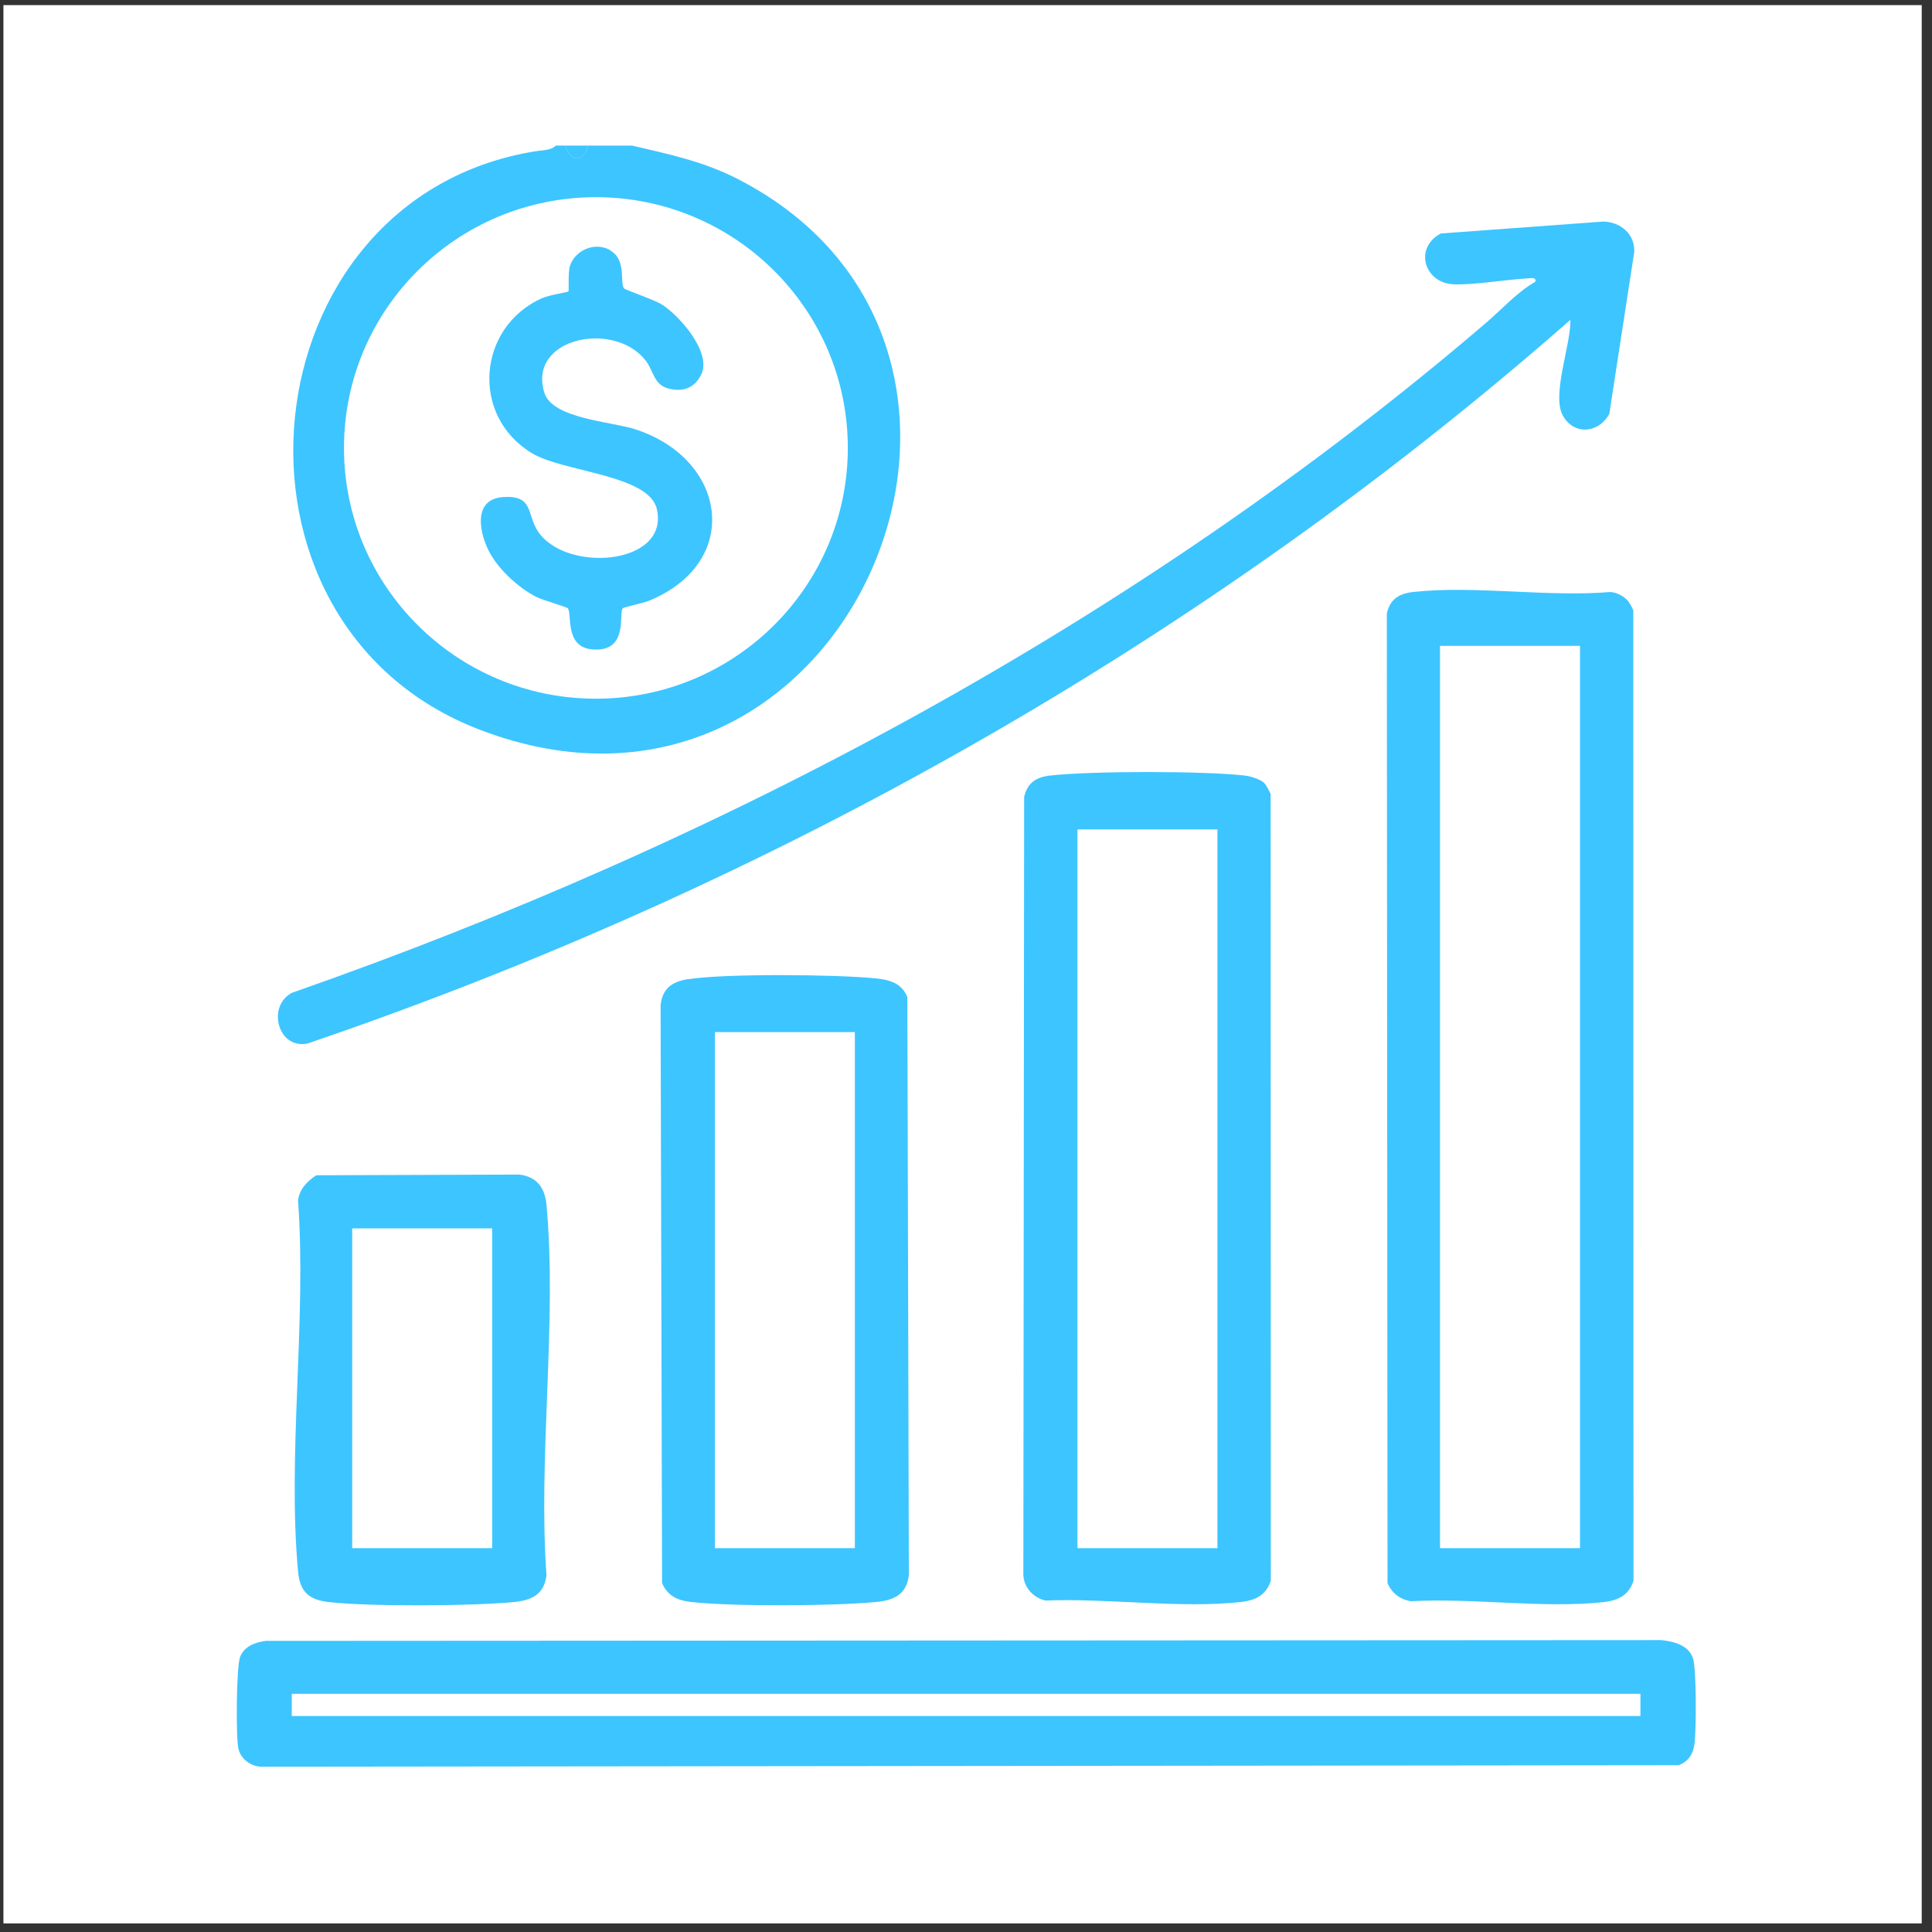 <svg width="141" height="141" viewBox="0 0 141 141" fill="none" xmlns="http://www.w3.org/2000/svg">
<rect x="0" y="0" width="141" height="141" fill="#333333" stroke="none"/>
<rect width="140" height="140" transform="translate(0.25 0.373)" fill="white"/>
<path d="M19.385 119.754L121.232 119.697C122.158 119.79 123.264 120.064 123.567 121.064C123.813 121.877 123.791 126.202 123.676 127.202C123.582 127.994 123.264 128.519 122.519 128.829L19.081 128.937C18.315 128.922 17.563 128.375 17.397 127.613C17.209 126.763 17.245 121.611 17.527 120.906C17.831 120.15 18.626 119.855 19.385 119.754ZM119.721 123.619H21.294V125.238H119.721V123.619Z" fill="#3DC5FF"/>
<path d="M118.716 43.752C118.926 43.961 119.07 44.263 119.201 44.537L119.215 115.371C118.875 116.415 118.102 116.804 117.061 116.919C112.708 117.408 107.409 116.602 102.955 116.861C102.16 116.717 101.581 116.264 101.263 115.544L101.213 44.767C101.451 43.738 102.08 43.321 103.129 43.205C107.604 42.709 112.961 43.594 117.538 43.205C117.964 43.241 118.427 43.464 118.723 43.76L118.716 43.752ZM115.311 47.135H105.095V112.989H115.311V47.135Z" fill="#3DC5FF"/>
<path d="M92.255 57.145C92.457 57.332 92.595 57.685 92.732 57.937L92.746 115.364C92.407 116.408 91.633 116.796 90.592 116.912C86.204 117.408 80.788 116.624 76.299 116.811C75.416 116.602 74.73 115.875 74.686 114.954L74.744 58.16C74.983 57.13 75.612 56.713 76.66 56.598C79.718 56.26 87.78 56.26 90.831 56.598C91.257 56.648 91.951 56.857 92.262 57.138L92.255 57.145ZM88.85 60.534H78.634V112.989H88.85V60.534Z" fill="#3DC5FF"/>
<path d="M114.617 23.336C87.845 46.84 56.257 64.629 22.465 76.151C20.274 76.626 19.45 73.409 21.316 72.452C52.852 61.427 83.08 45.285 108.457 23.559C109.614 22.566 110.763 21.285 112.057 20.558C112.123 20.198 111.725 20.306 111.472 20.321C109.86 20.4 107.705 20.796 106.129 20.752C103.96 20.688 103.15 18.111 105.153 17.039L117.046 16.168C118.297 16.226 119.302 17.075 119.273 18.363L117.451 30.201C116.663 31.662 114.79 31.785 114.024 30.259C113.258 28.733 114.667 25.078 114.61 23.329L114.617 23.336Z" fill="#3DC5FF"/>
<path d="M50.257 71.459C52.982 71.041 61.029 71.113 63.885 71.401C64.912 71.502 65.801 71.739 66.22 72.768L66.329 114.954C66.162 116.401 65.201 116.804 63.892 116.919C60.762 117.214 53.503 117.257 50.423 116.912C49.447 116.804 48.731 116.473 48.319 115.537L48.211 73.351C48.355 72.114 49.056 71.639 50.249 71.451L50.257 71.459ZM62.388 75.323H52.173V112.989H62.388V75.323Z" fill="#3DC5FF"/>
<path d="M23.087 85.772L37.901 85.722C39.181 85.873 39.766 86.694 39.882 87.91C40.67 96.488 39.26 106.254 39.882 114.961C39.715 116.393 38.768 116.804 37.445 116.926C34.315 117.214 27.049 117.264 23.976 116.919C22.545 116.76 21.894 116.156 21.757 114.738C20.961 106.16 22.378 96.394 21.757 87.687C21.785 86.852 22.415 86.197 23.087 85.772ZM35.92 89.651H25.704V112.989H35.92V89.651Z" fill="#3DC5FF"/>
<path d="M41.263 10.627C41.61 11.85 42.622 11.886 42.889 10.627H46.143C48.803 11.253 51.312 11.771 53.806 13.045C78.106 25.48 61.817 63.543 35.002 53.252C14.794 45.501 17.881 14.398 39.137 11.03C39.607 10.958 40.207 10.98 40.561 10.627H41.263ZM61.875 32.691C61.875 22.587 53.64 14.391 43.489 14.391C33.339 14.391 25.104 22.587 25.104 32.691C25.104 42.795 33.339 50.992 43.489 50.992C53.64 50.992 61.875 42.795 61.875 32.691Z" fill="#3DC5FF"/>
<path d="M42.889 10.627C42.629 11.886 41.61 11.85 41.263 10.627H42.889Z" fill="#3DC5FF"/>
<path d="M44.899 18.558C45.622 19.342 45.261 20.644 45.536 21.04C45.622 21.163 47.741 21.868 48.297 22.221C49.606 23.041 51.956 25.739 51.182 27.323C50.705 28.302 49.895 28.611 48.847 28.373C47.712 28.114 47.705 27.085 47.155 26.358C44.87 23.336 38.472 24.639 39.73 28.669C40.323 30.561 44.639 30.77 46.345 31.324C53.069 33.49 54.219 41.039 47.343 43.853C46.953 44.011 45.514 44.314 45.449 44.393C45.131 44.774 45.904 47.624 43.222 47.394C41.212 47.221 41.754 44.882 41.451 44.4C41.386 44.299 39.593 43.795 39.152 43.572C37.807 42.882 36.303 41.5 35.638 40.14C34.944 38.715 34.553 36.419 36.73 36.275C38.906 36.131 38.458 37.47 39.195 38.679C41.133 41.86 48.897 41.298 47.936 37.146C47.358 34.634 41.082 34.454 38.805 33.066C34.3 30.317 34.864 23.868 39.542 21.767C40.092 21.522 41.407 21.335 41.48 21.27C41.545 21.206 41.436 19.91 41.595 19.414C42.022 18.061 43.902 17.485 44.899 18.572V18.558Z" fill="#3DC5FF"/>
</svg>
